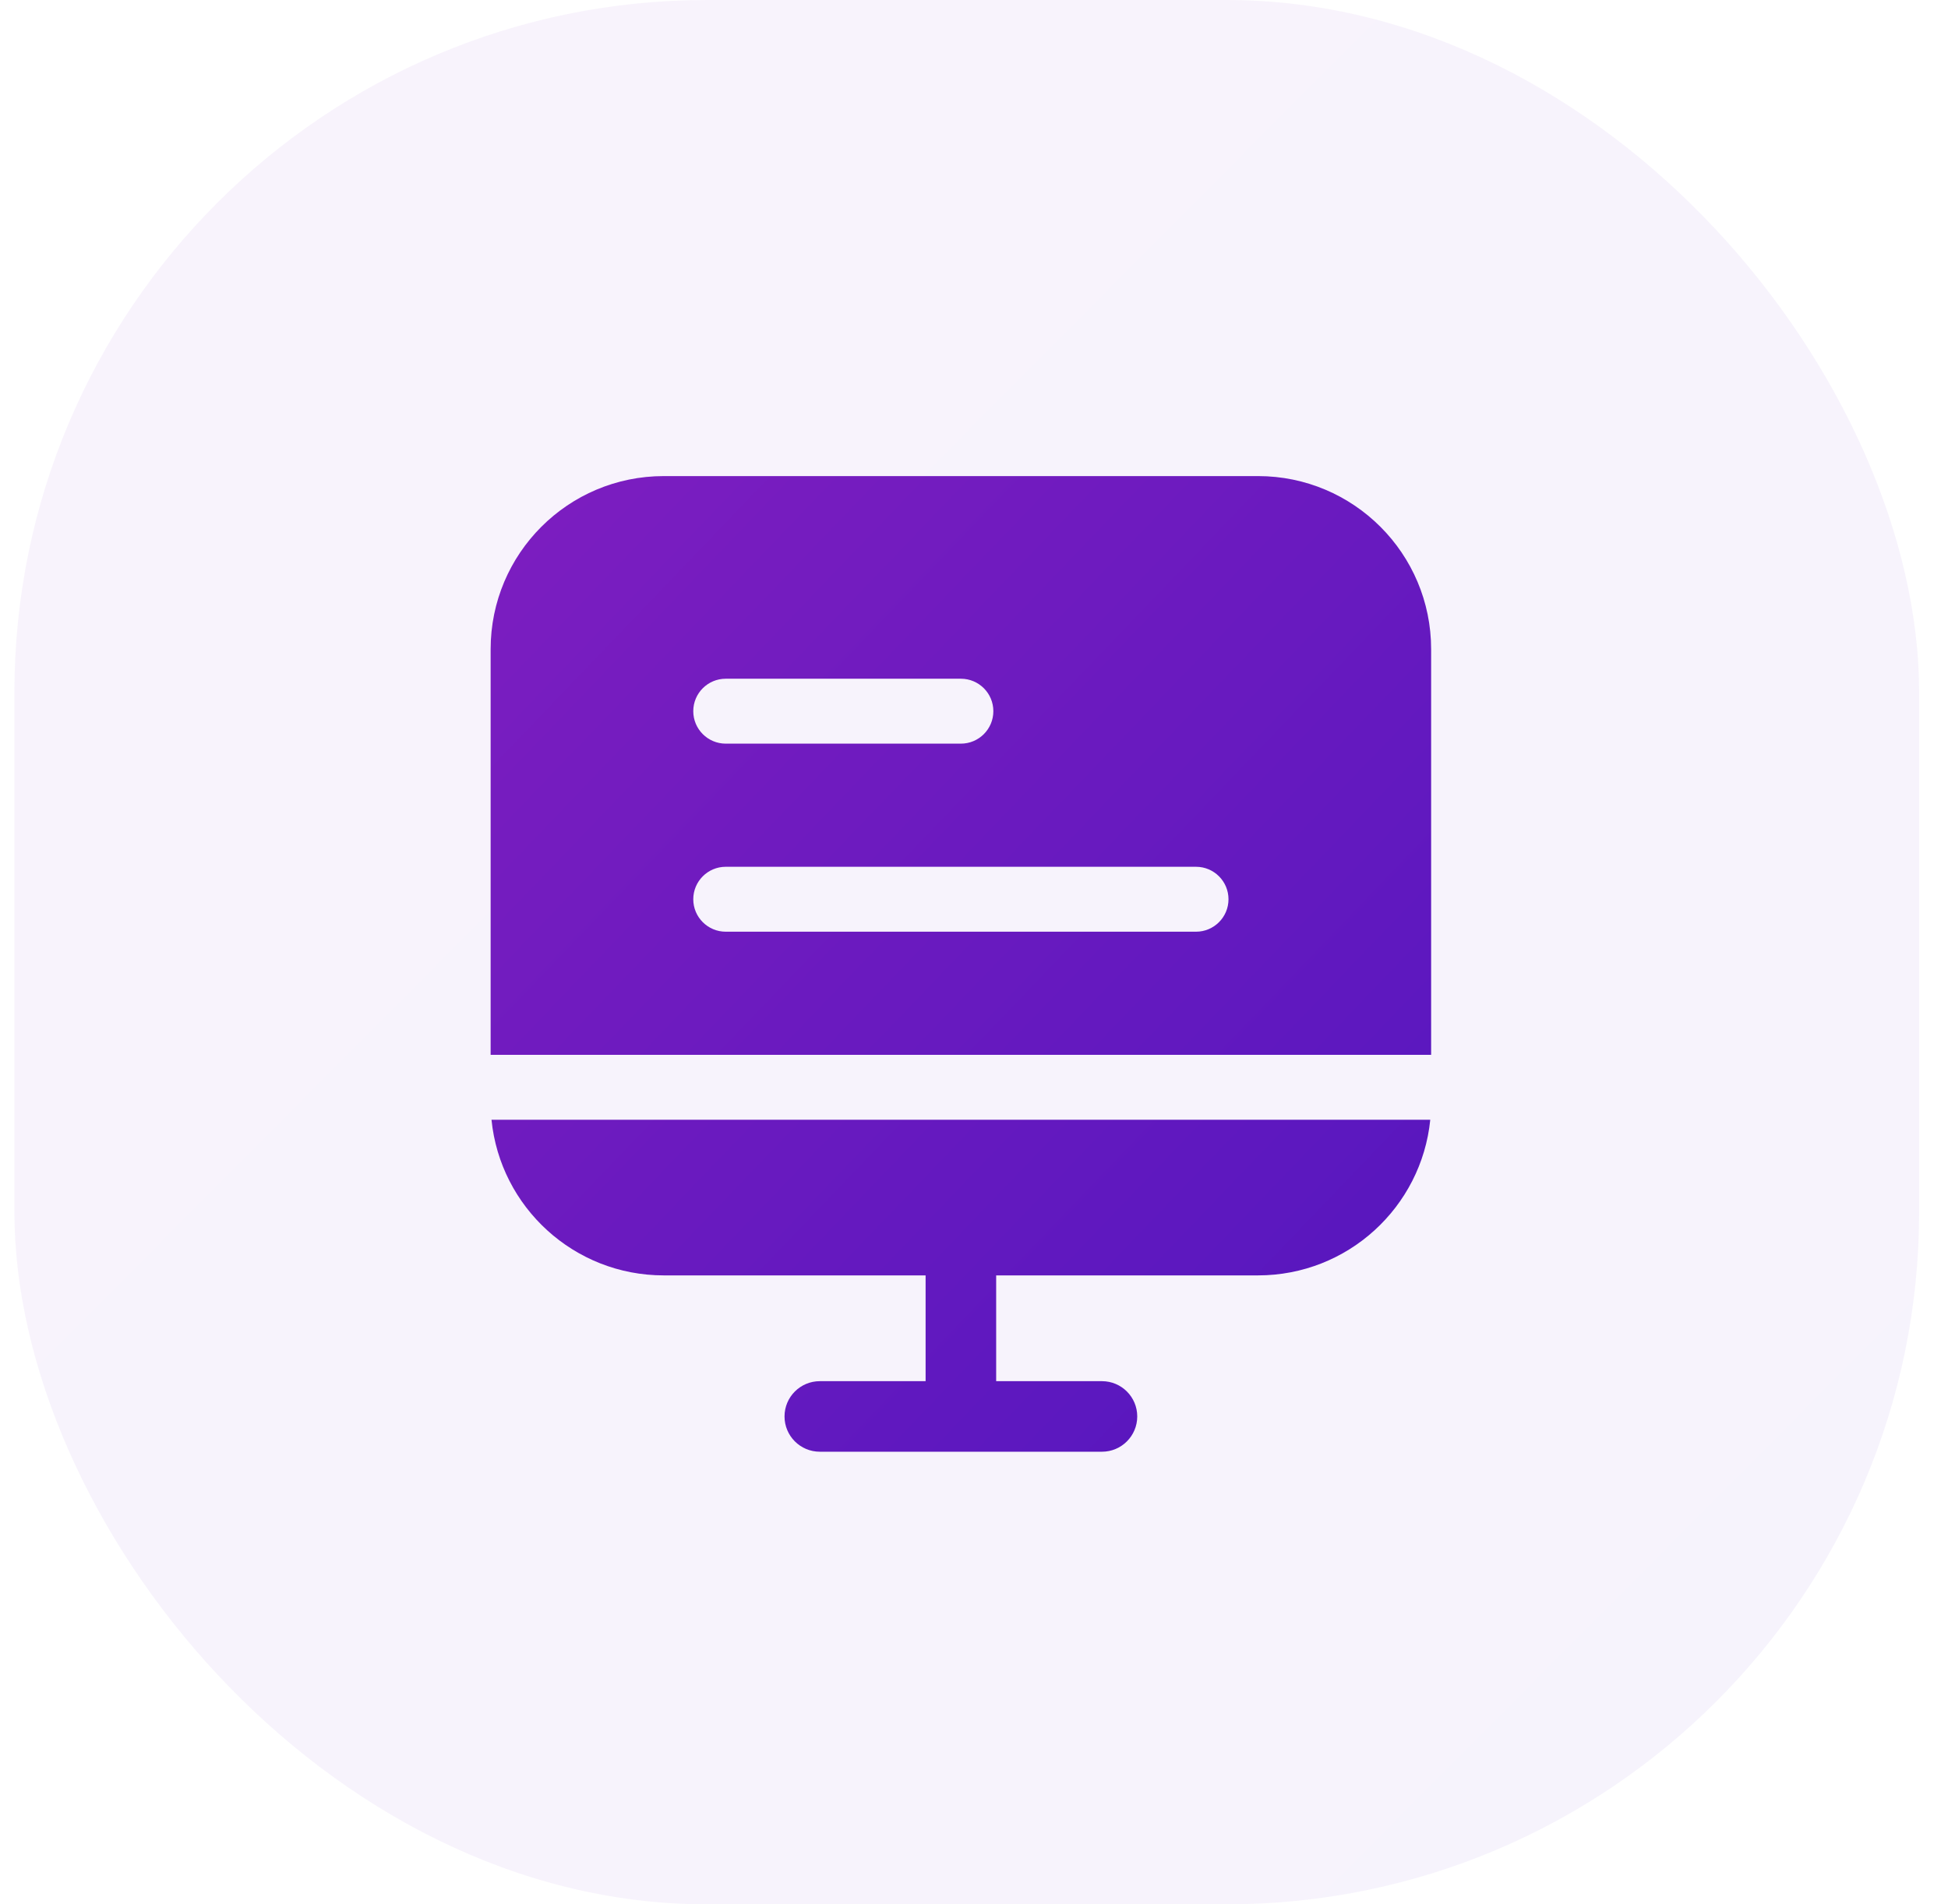 <svg width="45" height="44" viewBox="0 0 45 44" fill="none" xmlns="http://www.w3.org/2000/svg">
<rect x="0.333" width="44" height="44" rx="16" fill="url(#paint0_linear_721_5168)" fill-opacity="0.05"/>
<path fill-rule="evenodd" clip-rule="evenodd" d="M11.334 15C11.334 12.791 13.124 11 15.334 11H29.06C31.27 11 33.06 12.791 33.06 15L33.06 24.372H11.334L11.334 15ZM11.354 25.872H33.04C32.837 27.892 31.133 29.468 29.06 29.468H23.012V31.912H25.456C25.906 31.912 26.271 32.277 26.271 32.727C26.271 33.177 25.906 33.542 25.456 33.542H18.938C18.488 33.542 18.123 33.177 18.123 32.727C18.123 32.277 18.488 31.912 18.938 31.912H21.382V29.468H15.334C13.261 29.468 11.556 27.892 11.354 25.872ZM16.765 15.682C16.351 15.682 16.015 16.017 16.015 16.432C16.015 16.846 16.351 17.182 16.765 17.182H22.197C22.611 17.182 22.947 16.846 22.947 16.432C22.947 16.017 22.611 15.682 22.197 15.682H16.765ZM16.015 20.777C16.015 20.363 16.351 20.027 16.765 20.027H27.629C28.043 20.027 28.379 20.363 28.379 20.777C28.379 21.191 28.043 21.527 27.629 21.527H16.765C16.351 21.527 16.015 21.191 16.015 20.777Z" fill="url(#paint1_linear_721_5168)"/>
<defs>
<linearGradient id="paint0_linear_721_5168" x1="-8.128" y1="-7.785" x2="50.764" y2="50.769" gradientUnits="userSpaceOnUse">
<stop stop-color="#851FC0"/>
<stop offset="1" stop-color="#4D15BE"/>
</linearGradient>
<linearGradient id="paint1_linear_721_5168" x1="7.155" y1="7.012" x2="37.3" y2="35.9" gradientUnits="userSpaceOnUse">
<stop stop-color="#851FC0"/>
<stop offset="1" stop-color="#4D15BE"/>
</linearGradient>
</defs>
</svg>
